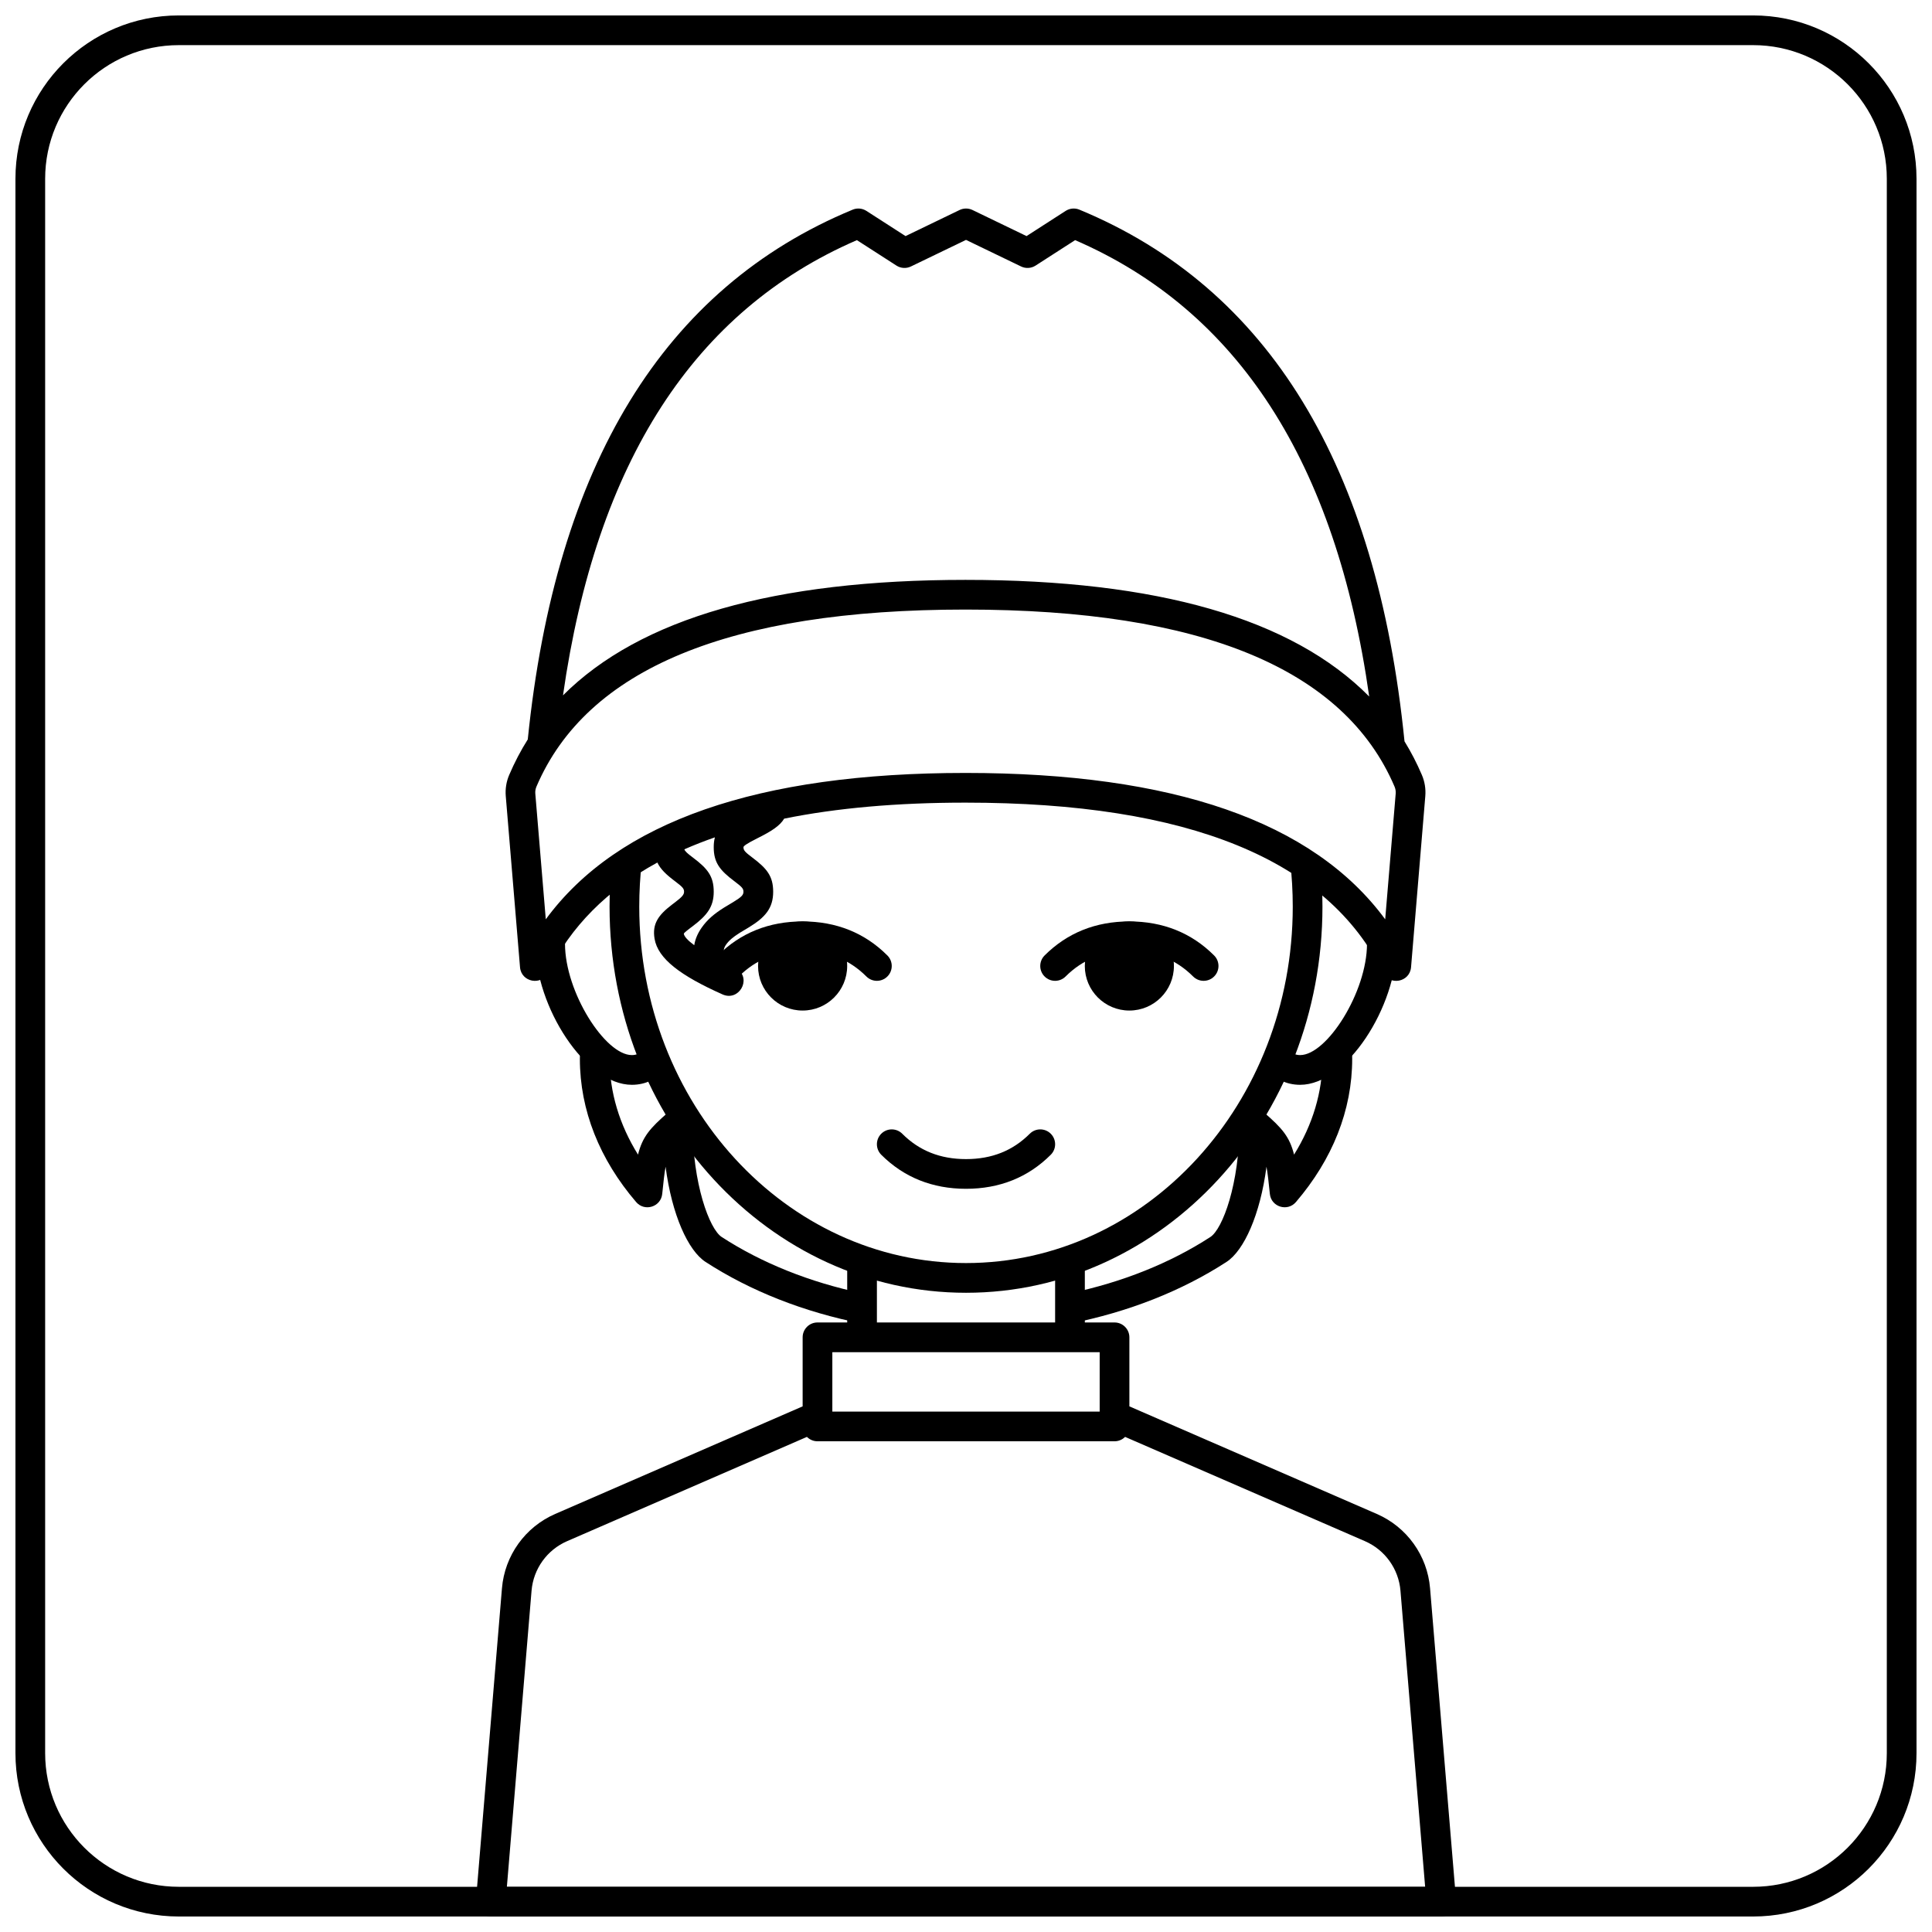 <?xml version="1.0" encoding="UTF-8"?>
<!-- Uploaded to: ICON Repo, www.svgrepo.com, Generator: ICON Repo Mixer Tools -->
<svg width="800px" height="800px" version="1.1" viewBox="144 144 512 512" xmlns="http://www.w3.org/2000/svg">
 <defs>
  <clipPath id="b">
   <path d="m148.09 148.09h503.81v503.81h-503.81z"/>
  </clipPath>
  <clipPath id="a">
   <path d="m270 478h260v173.9h-260z"/>
  </clipPath>
 </defs>
 <g clip-path="url(#b)">
  <path d="m191.39 148.09h417.21c23.914 0 43.297 19.383 43.297 43.297v417.21c0 23.914-19.383 43.297-43.297 43.297h-417.21c-23.914 0-43.297-19.383-43.297-43.297v-417.21c0-23.914 19.383-43.297 43.297-43.297zm0 7.871c-19.566 0-35.426 15.859-35.426 35.426v417.21c0 19.566 15.859 35.426 35.426 35.426h417.21c19.566 0 35.426-15.859 35.426-35.426v-417.21c0-19.566-15.859-35.426-35.426-35.426z"/>
 </g>
 <g clip-path="url(#a)">
  <path d="m442.16 524.79c-0.715 0.719-1.703 1.164-2.797 1.164h-78.723c-1.094 0-2.082-0.445-2.793-1.164l-63.566 27.637c-5.316 2.312-8.934 7.356-9.414 13.133l-6.539 78.477h243.35l-6.539-78.477c-0.48-5.777-4.098-10.82-9.41-13.133zm-18.543-30.324v-15.742h7.875v15.742h7.871c2.172 0 3.934 1.766 3.934 3.938v18.297l65.566 28.508c7.973 3.465 13.398 11.031 14.117 19.695l6.898 82.742c0.191 2.293-1.621 4.262-3.926 4.262h-251.9c-2.305 0-4.113-1.969-3.922-4.262l6.894-82.742c0.723-8.664 6.144-16.23 14.117-19.695l65.566-28.508v-18.297c0-2.172 1.762-3.938 3.934-3.938h7.875v-15.742h7.871v15.742zm-59.039 7.875v15.742h70.848v-15.742z"/>
 </g>
 <path d="m306.16 372.45c-0.41 3.875-0.621 7.816-0.621 11.809 0 56.449 42.215 102.34 94.465 102.34 52.246 0 94.461-45.887 94.461-102.34 0-3.992-0.211-7.934-0.621-11.809h-7.918c0.441 3.867 0.668 7.809 0.668 11.809 0 52.242-38.844 94.465-86.59 94.465-47.75 0-86.594-42.223-86.594-94.465 0-4 0.227-7.941 0.668-11.809z"/>
 <path d="m427.56 494.76v-8.035c13.848-2.91 26.555-7.996 37.203-14.91 3.231-2.098 7.719-14.035 7.719-30.016 0-3.375 3.973-5.184 6.519-2.965 4.766 4.148 6.758 6.418 7.938 11.152 4.945-7.961 7.535-16.555 7.535-25.383 0-0.266-0.004-0.535-0.008-0.805l7.84-1.363c0.027 0.742 0.039 1.465 0.039 2.168 0 13.625-5.234 26.664-14.918 37.961-2.25 2.621-6.551 1.277-6.902-2.16-0.336-3.227-0.57-5.488-0.895-7.211-1.664 12.77-5.984 22.238-10.582 25.223-11.895 7.723-26.082 13.301-41.488 16.344zm-55.102 0c-15.406-3.043-29.594-8.621-41.488-16.344-4.598-2.984-8.918-12.453-10.582-25.223-0.32 1.723-0.559 3.984-0.891 7.211-0.355 3.438-4.652 4.781-6.906 2.16-9.684-11.297-14.918-24.336-14.918-37.961 0-0.703 0.016-1.426 0.043-2.168l7.836 1.363c-0.004 0.27-0.008 0.539-0.008 0.805 0 8.828 2.59 17.422 7.539 25.383 1.176-4.734 3.168-7.004 7.934-11.152 2.547-2.219 6.519-0.41 6.519 2.965 0 15.98 4.492 27.918 7.719 30.016 10.648 6.914 23.355 12 37.203 14.91z"/>
 <path d="m516.2 340.45c1.742 2.828 3.281 5.797 4.609 8.91 0.758 1.77 1.07 3.699 0.91 5.621l-3.777 45.348c-0.332 3.981-5.695 4.992-7.457 1.41-14.691-29.863-51.344-45.031-110.61-45.031-18.129 0-34.141 1.418-48.059 4.242-1.172 1.941-3.418 3.359-7.062 5.18-3.027 1.516-3.727 2.098-3.727 2.387 0 0.816 0.336 1.234 2.359 2.754 3.879 2.91 5.512 4.949 5.512 9.055 0 4.371-2.125 6.812-6.488 9.461-0.105 0.062-1.867 1.113-2.359 1.418-1.777 1.113-2.879 2.043-3.664 3.176-1.234 1.77-0.656 3.504 3.125 6.457 3.66 2.859 0.219 8.586-4.023 6.699-11.137-4.965-17.145-9.469-18.023-14.758-0.66-3.957 0.996-6.277 4.641-9.055 0.398-0.301 0.398-0.301 0.77-0.582 1.934-1.469 2.406-2.07 2.406-2.816 0-0.816-0.336-1.238-2.359-2.758-2.352-1.762-3.879-3.207-4.715-4.984-13.324 7.258-22.957 16.988-28.941 29.156-1.762 3.582-7.125 2.57-7.457-1.41l-3.777-45.348c-0.16-1.922 0.152-3.852 0.91-5.621 1.406-3.293 3.047-6.43 4.922-9.406 7.402-72.703 36.047-119.68 86.102-140.39 1.191-0.496 2.551-0.371 3.637 0.324l10.375 6.68 14.32-6.914c1.078-0.52 2.34-0.52 3.422 0l14.32 6.914 10.371-6.68c1.086-0.695 2.445-0.82 3.637-0.324 50.168 20.758 78.832 67.895 86.156 140.88zm-9.348-11.871c-8.793-62.094-34.809-102.27-77.934-120.94l-10.48 6.746c-1.152 0.742-2.606 0.832-3.84 0.234l-14.594-7.043-14.598 7.043c-1.234 0.598-2.688 0.508-3.84-0.234l-10.48-6.746c-43.051 18.641-69.055 58.715-77.887 120.64 20.488-20.488 56.16-30.605 106.67-30.605 50.766 0 86.539 10.215 106.98 30.91zm-173.39 37.324c-2.816 0.98-5.516 2.039-8.102 3.176 0.191 0.531 0.758 1.055 2.277 2.191 3.879 2.91 5.508 4.949 5.508 9.055 0 3.984-1.766 6.242-5.523 9.09-0.391 0.297-0.391 0.297-0.75 0.566-1.508 1.148-1.672 1.379-1.648 1.504 0.117 0.703 1.035 1.738 2.758 3.008 0.242-1.547 0.879-3.09 1.934-4.609 1.508-2.164 3.356-3.727 5.957-5.356 0.578-0.359 2.406-1.449 2.449-1.473 2.231-1.355 2.699-1.891 2.699-2.731 0-0.816-0.336-1.238-2.363-2.758-3.879-2.91-5.512-4.949-5.512-9.051 0-0.984 0.102-1.844 0.316-2.613zm180.41-11.578c0.051-0.637-0.051-1.281-0.305-1.871-13.289-31.094-50.934-46.914-113.7-46.914-62.762 0-100.41 15.82-113.7 46.914-0.254 0.59-0.359 1.234-0.305 1.875l2.777 33.297c19.09-25.969 56.316-38.789 111.22-38.789s92.133 12.82 111.23 38.789z"/>
 <path d="m514.11 392.12c0.023 0.645 0.035 1.301 0.035 1.969 0 16.688-13.273 37.395-25.586 37.395-3.781 0-6.898-1.621-9.102-4.57l6.305-4.715c0.742 0.996 1.543 1.41 2.797 1.41 7.043 0 17.711-16.645 17.711-29.52 0-0.676-0.012-1.332-0.035-1.969zm-228.22 0h7.875c-0.023 0.637-0.035 1.293-0.035 1.969 0 12.875 10.668 29.52 17.711 29.52 1.258 0 2.055-0.414 2.801-1.41l6.305 4.715c-2.207 2.949-5.324 4.57-9.105 4.57-12.312 0-25.582-20.707-25.582-37.395 0-0.668 0.012-1.324 0.031-1.969z"/>
 <path d="m368.51 400c0 6.519-5.289 11.805-11.809 11.805-6.523 0-11.809-5.285-11.809-11.805 0-6.523 5.285-11.809 11.809-11.809 6.519 0 11.809 5.285 11.809 11.809"/>
 <path d="m455.1 400c0 6.519-5.285 11.805-11.809 11.805-6.519 0-11.805-5.285-11.805-11.805 0-6.523 5.285-11.809 11.805-11.809 6.523 0 11.809 5.285 11.809 11.809"/>
 <path d="m377.54 450.02c-1.535-1.539-1.535-4.031 0-5.566 1.539-1.539 4.031-1.539 5.566 0 4.496 4.496 10.051 6.719 16.898 6.719 6.844 0 12.398-2.223 16.895-6.719 1.539-1.539 4.031-1.539 5.566 0 1.539 1.535 1.539 4.027 0 5.566-5.996 5.996-13.562 9.023-22.461 9.023-8.902 0-16.465-3.027-22.465-9.023z"/>
 <path d="m334.24 397.21c-1.535 1.539-1.535 4.031 0 5.566 1.539 1.539 4.031 1.539 5.566 0 4.5-4.496 10.055-6.719 16.898-6.719s12.398 2.223 16.895 6.719c1.539 1.539 4.031 1.539 5.566 0 1.539-1.535 1.539-4.027 0-5.566-5.996-6-13.562-9.023-22.461-9.023s-16.465 3.023-22.465 9.023z"/>
 <path d="m420.83 397.21c-1.539 1.539-1.539 4.031 0 5.566 1.535 1.539 4.027 1.539 5.566 0 4.496-4.496 10.051-6.719 16.895-6.719 6.848 0 12.402 2.223 16.898 6.719 1.539 1.539 4.031 1.539 5.566 0 1.539-1.535 1.539-4.027 0-5.566-6-6-13.562-9.023-22.465-9.023-8.898 0-16.461 3.023-22.461 9.023z"/>
</svg>